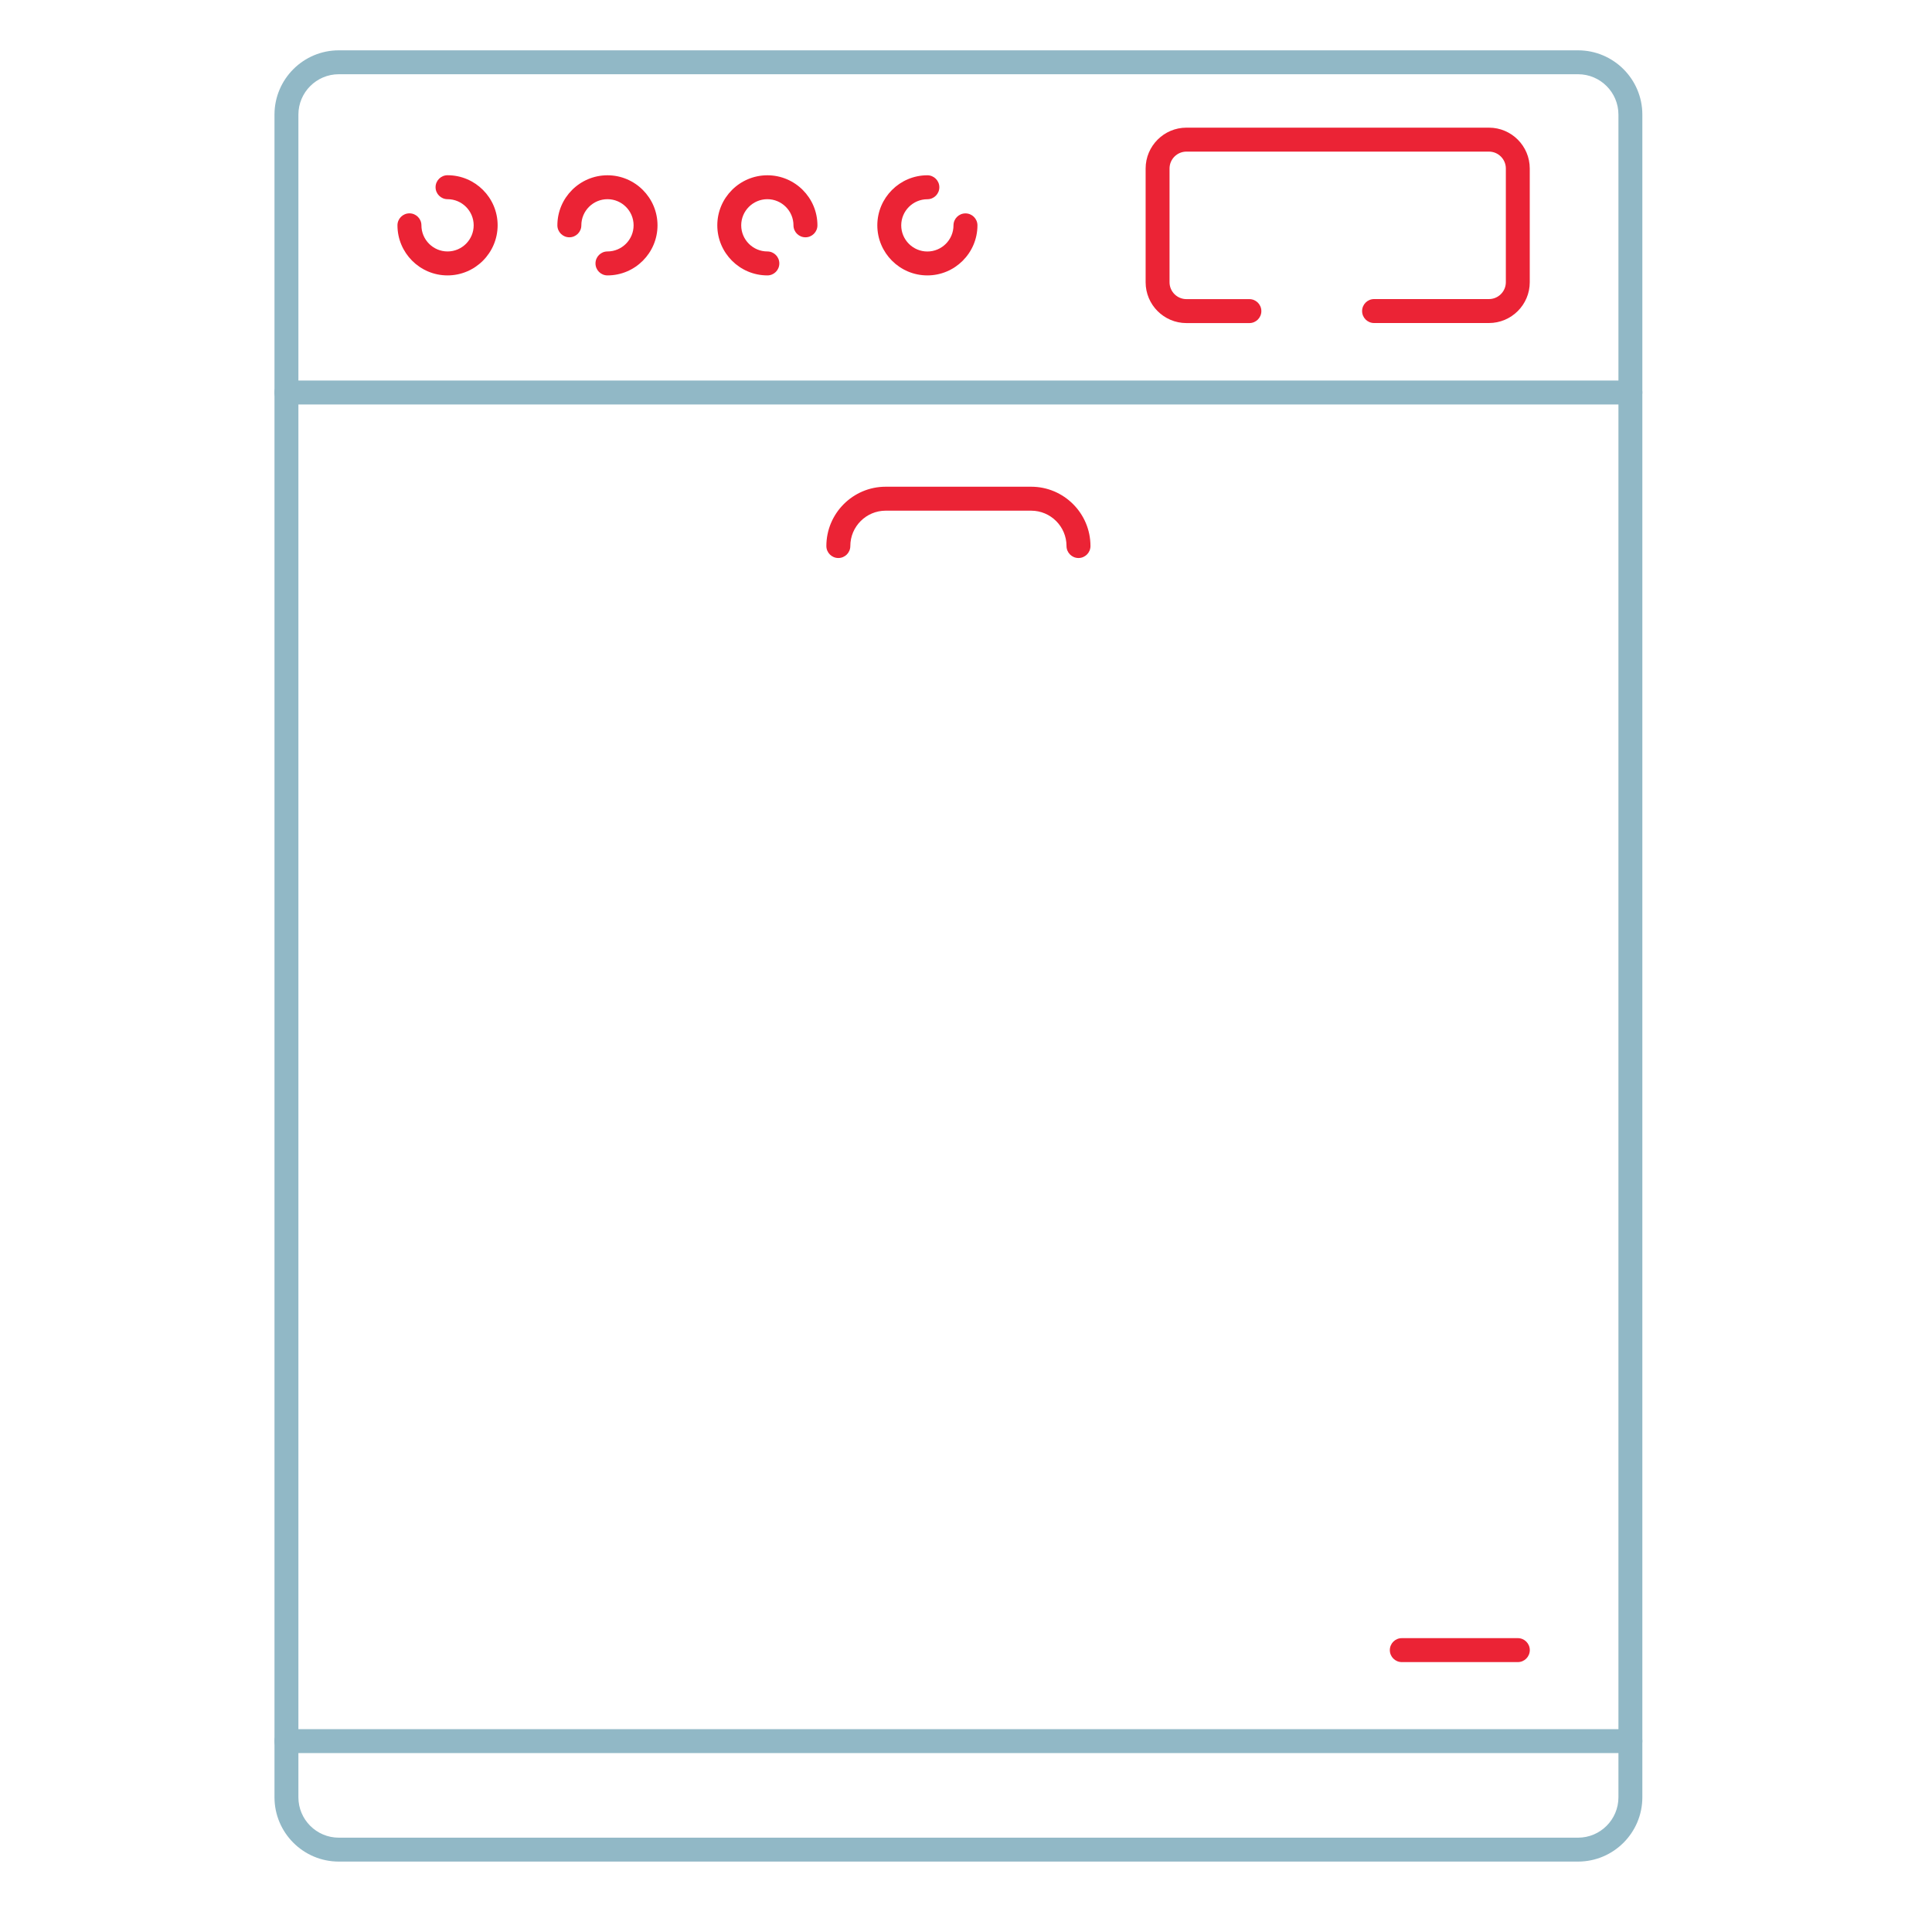 <?xml version="1.0" encoding="utf-8"?>
<!-- Generator: Adobe Illustrator 25.1.0, SVG Export Plug-In . SVG Version: 6.00 Build 0)  -->
<svg version="1.1" xmlns="http://www.w3.org/2000/svg" xmlns:xlink="http://www.w3.org/1999/xlink" x="0px" y="0px"
	 viewBox="0 0 400 400" style="enable-background:new 0 0 400 400;" xml:space="preserve">
<style type="text/css">
	.st0{display:none;}
	.st1{display:inline;}
	.st2{fill:#91B8C6;}
	.st3{fill:#EB2335;}
</style>
<g id="Elements" class="st0">
</g>
<g id="Layer_9" class="st0">
</g>
<g id="Cooktop" class="st0">
	<g class="st1">
		<path class="st2" d="M338.02,347.96H58.84c-1.11,0-2.01-0.9-2.01-2.01V49.89c0-1.11,0.9-2.01,2.01-2.01h279.18
			c1.11,0,2.01,0.9,2.01,2.01v296.07C340.03,347.06,339.13,347.96,338.02,347.96z M60.85,343.94h275.16V51.9H60.85V343.94z"/>
	</g>
	<g class="st1">
		<g>
			<path class="st3" d="M265,169.44c-8.73,0-17.48-2.41-25.16-7.36c-0.93-0.6-1.2-1.85-0.6-2.78c0.6-0.93,1.85-1.2,2.78-0.6
				c16.74,10.8,39.13,8.39,53.24-5.72c14.27-14.27,16.56-36.82,5.46-53.63c-0.61-0.93-0.36-2.17,0.57-2.79
				c0.93-0.61,2.17-0.36,2.79,0.57c12.15,18.4,9.63,43.08-5.98,58.69C289.14,164.79,277.11,169.44,265,169.44z"/>
		</g>
		<g>
			<path class="st3" d="M227.8,149.41c-0.65,0-1.29-0.32-1.68-0.9c-12.14-18.4-9.63-43.08,5.98-58.69
				c15.44-15.44,39.94-18.06,58.27-6.26c0.93,0.6,1.2,1.85,0.6,2.78c-0.6,0.93-1.85,1.2-2.78,0.6c-16.75-10.8-39.14-8.39-53.24,5.72
				c-14.27,14.27-16.56,36.82-5.47,53.63c0.61,0.93,0.36,2.17-0.57,2.79C228.57,149.3,228.18,149.41,227.8,149.41z"/>
		</g>
		<g>
			<path class="st2" d="M131.65,169.44c-8.73,0-17.48-2.41-25.16-7.36c-0.93-0.6-1.2-1.85-0.6-2.78c0.6-0.93,1.85-1.2,2.78-0.6
				c16.74,10.8,39.13,8.39,53.24-5.72c14.27-14.27,16.56-36.82,5.46-53.63c-0.61-0.93-0.36-2.17,0.57-2.79
				c0.93-0.61,2.17-0.36,2.79,0.57c12.15,18.4,9.63,43.08-5.98,58.69C155.78,164.79,143.75,169.44,131.65,169.44z"/>
		</g>
		<g>
			<path class="st2" d="M94.44,149.41c-0.65,0-1.29-0.32-1.68-0.9c-12.14-18.4-9.63-43.08,5.98-58.69
				c15.44-15.44,39.94-18.06,58.27-6.26c0.93,0.6,1.2,1.85,0.6,2.78c-0.6,0.93-1.85,1.2-2.78,0.6c-16.75-10.8-39.13-8.39-53.24,5.72
				c-14.27,14.27-16.56,36.82-5.47,53.63c0.61,0.93,0.36,2.17-0.57,2.79C95.21,149.3,94.82,149.41,94.44,149.41z"/>
		</g>
		<g>
			<path class="st2" d="M131.65,289.21c-8.72,0-17.48-2.41-25.16-7.36c-0.93-0.6-1.2-1.85-0.6-2.78c0.6-0.93,1.85-1.2,2.78-0.6
				c16.74,10.79,39.13,8.38,53.24-5.72c14.27-14.27,16.56-36.82,5.46-53.63c-0.61-0.93-0.36-2.17,0.57-2.79
				c0.93-0.61,2.17-0.35,2.79,0.57c12.15,18.4,9.63,43.08-5.98,58.69C155.78,284.56,143.75,289.21,131.65,289.21z"/>
		</g>
		<g>
			<path class="st2" d="M94.44,269.17c-0.65,0-1.29-0.32-1.68-0.9c-12.14-18.4-9.63-43.08,5.98-58.69
				c15.43-15.44,39.94-18.08,58.27-6.26c0.93,0.6,1.2,1.85,0.6,2.78c-0.6,0.93-1.85,1.2-2.78,0.6c-16.75-10.8-39.13-8.39-53.24,5.72
				c-14.27,14.27-16.56,36.82-5.47,53.63c0.61,0.93,0.36,2.17-0.57,2.79C95.21,269.07,94.82,269.17,94.44,269.17z"/>
		</g>
		<g>
			<path class="st2" d="M265,289.21c-8.72,0-17.48-2.41-25.16-7.36c-0.93-0.6-1.2-1.85-0.6-2.78c0.6-0.93,1.85-1.2,2.78-0.6
				c16.74,10.79,39.13,8.38,53.24-5.72c14.27-14.27,16.56-36.82,5.46-53.63c-0.61-0.93-0.36-2.17,0.57-2.79
				c0.93-0.61,2.17-0.35,2.79,0.57c12.15,18.4,9.63,43.08-5.98,58.69C289.14,284.56,277.11,289.21,265,289.21z"/>
		</g>
		<g>
			<path class="st2" d="M227.8,269.17c-0.65,0-1.29-0.32-1.68-0.9c-12.14-18.4-9.63-43.08,5.98-58.69
				c15.43-15.44,39.94-18.08,58.27-6.26c0.93,0.6,1.2,1.85,0.6,2.78c-0.6,0.93-1.85,1.2-2.78,0.6c-16.75-10.8-39.14-8.39-53.24,5.72
				c-14.27,14.27-16.56,36.82-5.47,53.63c0.61,0.93,0.36,2.17-0.57,2.79C228.57,269.07,228.18,269.17,227.8,269.17z"/>
		</g>
	</g>
	<g class="st1">
		<path class="st3" d="M198.43,329.32c-6.03,0-10.94-4.91-10.94-10.95c0-6.03,4.91-10.94,10.94-10.94c1.11,0,2.01,0.9,2.01,2.01
			s-0.9,2.01-2.01,2.01c-3.82,0-6.92,3.1-6.92,6.92s3.1,6.92,6.92,6.92c3.82,0,6.92-3.11,6.92-6.92c0-1.11,0.9-2.01,2.01-2.01
			s2.01,0.9,2.01,2.01C209.37,324.41,204.46,329.32,198.43,329.32z"/>
	</g>
	<g class="st1">
		<g>
			<g>
				<path class="st3" d="M232.07,320.39h-5.84c-1.11,0-2.01-0.9-2.01-2.01s0.9-2.01,2.01-2.01h5.84c1.11,0,2.01,0.9,2.01,2.01
					S233.18,320.39,232.07,320.39z"/>
			</g>
			<g>
				<path class="st3" d="M252.48,320.39h-5.84c-1.11,0-2.01-0.9-2.01-2.01s0.9-2.01,2.01-2.01h5.84c1.11,0,2.01,0.9,2.01,2.01
					S253.59,320.39,252.48,320.39z"/>
			</g>
		</g>
		<g>
			<g>
				<path class="st3" d="M150.21,320.39h-5.85c-1.11,0-2.01-0.9-2.01-2.01s0.9-2.01,2.01-2.01h5.85c1.11,0,2.01,0.9,2.01,2.01
					S151.32,320.39,150.21,320.39z"/>
			</g>
			<g>
				<path class="st3" d="M170.63,320.39h-5.84c-1.11,0-2.01-0.9-2.01-2.01s0.9-2.01,2.01-2.01h5.84c1.11,0,2.01,0.9,2.01,2.01
					S171.74,320.39,170.63,320.39z"/>
			</g>
		</g>
	</g>
</g>
<g id="Microwave" class="st0">
	<g class="st1">
		<g>
			<path class="st2" d="M338.16,282.47H58.7c-1.03,0-1.87-0.84-1.87-1.87V100.07c0-1.03,0.84-1.87,1.87-1.87h279.46
				c1.03,0,1.87,0.84,1.87,1.87V280.6C340.03,281.63,339.19,282.47,338.16,282.47z M60.57,278.73h275.71V101.94H60.57V278.73z"/>
		</g>
		<g>
			<path class="st2" d="M240.49,282.47h-81.06c-1.03,0-1.87-0.84-1.87-1.87s0.84-1.87,1.87-1.87h81.06c9.22,0,16.72-7.5,16.72-16.72
				V118.67c0-9.22-7.5-16.72-16.72-16.72h-81.06c-1.03,0-1.87-0.84-1.87-1.87s0.84-1.87,1.87-1.87h81.06
				c11.28,0,20.46,9.18,20.46,20.47v143.34C260.96,273.29,251.77,282.47,240.49,282.47z"/>
		</g>
		<g>
			<path class="st2" d="M324.44,147.44h-49.82c-1.03,0-1.87-0.84-1.87-1.87v-30.33c0-1.03,0.84-1.87,1.87-1.87h9.97
				c1.03,0,1.87,0.84,1.87,1.87s-0.84,1.87-1.87,1.87h-8.1v26.58h46.08v-26.58h-23.04c-1.03,0-1.87-0.84-1.87-1.87
				s0.84-1.87,1.87-1.87h24.91c1.03,0,1.87,0.84,1.87,1.87v30.33C326.31,146.6,325.47,147.44,324.44,147.44z"/>
		</g>
		<g>
			<path class="st3" d="M294.56,270.29h-19.95c-1.03,0-1.87-0.84-1.87-1.87v-11.1c0-1.03,0.84-1.87,1.87-1.87h19.95
				c1.03,0,1.87,0.84,1.87,1.87v11.1C296.43,269.45,295.59,270.29,294.56,270.29z M276.49,266.55h16.2v-7.36h-16.2V266.55z"/>
		</g>
		<g>
			<path class="st3" d="M324.44,270.29h-19.95c-1.03,0-1.87-0.84-1.87-1.87v-11.1c0-1.03,0.84-1.87,1.87-1.87h19.95
				c1.03,0,1.87,0.84,1.87,1.87v11.1C326.31,269.45,325.47,270.29,324.44,270.29z M306.36,266.55h16.2v-7.36h-16.2V266.55z"/>
		</g>
		<g>
			<path class="st3" d="M299.53,185.76c-8.19,0-14.85-6.66-14.85-14.85c0-1.03,0.84-1.87,1.87-1.87s1.87,0.84,1.87,1.87
				c0,6.12,4.98,11.1,11.1,11.1s11.1-4.98,11.1-11.1c0-6.12-4.98-11.1-11.1-11.1c-1.03,0-1.87-0.84-1.87-1.87
				c0-1.03,0.84-1.87,1.87-1.87c8.19,0,14.85,6.66,14.85,14.85S307.71,185.76,299.53,185.76z"/>
		</g>
		<g>
			<path class="st3" d="M284.59,201.51h-9.97c-1.03,0-1.87-0.84-1.87-1.87s0.84-1.87,1.87-1.87h9.97c1.03,0,1.87,0.84,1.87,1.87
				S285.62,201.51,284.59,201.51z"/>
		</g>
		<g>
			<path class="st3" d="M304.51,201.51h-9.97c-1.03,0-1.87-0.84-1.87-1.87s0.84-1.87,1.87-1.87h9.97c1.03,0,1.87,0.84,1.87,1.87
				S305.54,201.51,304.51,201.51z"/>
		</g>
		<g>
			<path class="st3" d="M324.44,201.51h-9.97c-1.03,0-1.87-0.84-1.87-1.87s0.84-1.87,1.87-1.87h9.97c1.03,0,1.87,0.84,1.87,1.87
				S325.47,201.51,324.44,201.51z"/>
		</g>
		<g>
			<path class="st3" d="M284.59,218.84h-9.97c-1.03,0-1.87-0.84-1.87-1.87s0.84-1.87,1.87-1.87h9.97c1.03,0,1.87,0.84,1.87,1.87
				S285.62,218.84,284.59,218.84z"/>
		</g>
		<g>
			<path class="st3" d="M304.51,218.84h-9.97c-1.03,0-1.87-0.84-1.87-1.87s0.84-1.87,1.87-1.87h9.97c1.03,0,1.87,0.84,1.87,1.87
				S305.54,218.84,304.51,218.84z"/>
		</g>
		<g>
			<path class="st3" d="M324.44,218.84h-9.97c-1.03,0-1.87-0.84-1.87-1.87s0.84-1.87,1.87-1.87h9.97c1.03,0,1.87,0.84,1.87,1.87
				S325.47,218.84,324.44,218.84z"/>
		</g>
		<g>
			<path class="st3" d="M284.59,236.17h-9.97c-1.03,0-1.87-0.84-1.87-1.87s0.84-1.87,1.87-1.87h9.97c1.03,0,1.87,0.84,1.87,1.87
				S285.62,236.17,284.59,236.17z"/>
		</g>
		<g>
			<path class="st3" d="M304.51,236.17h-9.97c-1.03,0-1.87-0.84-1.87-1.87s0.84-1.87,1.87-1.87h9.97c1.03,0,1.87,0.84,1.87,1.87
				S305.54,236.17,304.51,236.17z"/>
		</g>
		<g>
			<path class="st3" d="M324.44,236.17h-9.97c-1.03,0-1.87-0.84-1.87-1.87s0.84-1.87,1.87-1.87h9.97c1.03,0,1.87,0.84,1.87,1.87
				S325.47,236.17,324.44,236.17z"/>
		</g>
		<g>
			<g>
				<path class="st2" d="M237.96,123.61h-39.54c-1.03,0-1.87-0.84-1.87-1.87s0.84-1.87,1.87-1.87h39.54c1.03,0,1.87,0.84,1.87,1.87
					S238.99,123.61,237.96,123.61z"/>
			</g>
			<g>
				<path class="st2" d="M159.43,123.61H58.7c-1.03,0-1.87-0.84-1.87-1.87s0.84-1.87,1.87-1.87h100.73c1.03,0,1.87,0.84,1.87,1.87
					S160.47,123.61,159.43,123.61z"/>
			</g>
		</g>
		<g>
			<g>
				<path class="st2" d="M237.96,260.81h-89.9c-1.03,0-1.87-0.84-1.87-1.87s0.84-1.87,1.87-1.87h89.9c1.03,0,1.87,0.84,1.87,1.87
					S238.99,260.81,237.96,260.81z"/>
			</g>
			<g>
				<path class="st2" d="M111.77,260.81H58.7c-1.03,0-1.87-0.84-1.87-1.87s0.84-1.87,1.87-1.87h53.07c1.03,0,1.87,0.84,1.87,1.87
					S112.81,260.81,111.77,260.81z"/>
			</g>
		</g>
		<g>
			<g>
				<path class="st2" d="M104.3,297.64H80.2c-1.03,0-1.87-0.84-1.87-1.87V280.6c0-1.03,0.84-1.87,1.87-1.87h24.1
					c1.03,0,1.87,0.84,1.87,1.87v15.17C106.18,296.8,105.34,297.64,104.3,297.64z M82.08,293.9h20.35v-11.42H82.08V293.9z"/>
			</g>
			<g>
				<path class="st2" d="M316.65,297.64h-24.1c-1.03,0-1.87-0.84-1.87-1.87V280.6c0-1.03,0.84-1.87,1.87-1.87h24.1
					c1.03,0,1.87,0.84,1.87,1.87v15.17C318.52,296.8,317.68,297.64,316.65,297.64z M294.43,293.9h20.35v-11.42h-20.35V293.9z"/>
			</g>
		</g>
	</g>
	<g class="st1">
		<path class="st2" d="M98.19,243.62c-0.48,0-0.96-0.18-1.32-0.55c-0.73-0.73-0.73-1.92,0-2.65l19.77-19.77
			c0.73-0.73,1.92-0.73,2.65,0c0.73,0.73,0.73,1.92,0,2.65l-19.77,19.77C99.15,243.43,98.67,243.62,98.19,243.62z"/>
	</g>
	<g class="st1">
		<path class="st2" d="M150.31,191.49c-0.48,0-0.96-0.18-1.32-0.55c-0.73-0.73-0.73-1.92,0-2.65l67.88-67.88
			c0.73-0.73,1.92-0.73,2.65,0c0.73,0.73,0.73,1.92,0,2.65l-67.88,67.88C151.27,191.3,150.79,191.49,150.31,191.49z"/>
	</g>
	<g class="st1">
		<path class="st2" d="M58.7,214.14c-0.48,0-0.96-0.18-1.32-0.55c-0.73-0.73-0.73-1.92,0-2.65l52.94-52.94
			c0.73-0.73,1.92-0.73,2.65,0c0.73,0.73,0.73,1.92,0,2.65l-52.94,52.94C59.66,213.96,59.18,214.14,58.7,214.14z"/>
	</g>
</g>
<g id="Oven" class="st0">
	<g class="st1">
		<path class="st2" d="M327.52,385.42H69.35c-6.9,0-12.52-5.62-12.52-12.52V22.93c0-6.9,5.62-12.51,12.52-12.51h37.72
			c1.37,0,2.48,1.11,2.48,2.48c0,1.37-1.11,2.48-2.48,2.48H69.35c-4.17,0-7.56,3.39-7.56,7.56V372.9c0,4.17,3.39,7.56,7.56,7.56
			h258.17c4.17,0,7.56-3.39,7.56-7.56V22.93c0-4.17-3.39-7.56-7.56-7.56H152.49c-1.37,0-2.48-1.11-2.48-2.48
			c0-1.37,1.11-2.48,2.48-2.48h175.03c6.9,0,12.51,5.62,12.51,12.51V372.9C340.03,379.8,334.41,385.42,327.52,385.42z"/>
	</g>
	<g class="st1">
		<path class="st2" d="M337.55,89h-74.63c-1.37,0-2.48-1.11-2.48-2.48c0-1.37,1.11-2.48,2.48-2.48h74.63c1.37,0,2.48,1.11,2.48,2.48
			C340.03,87.89,338.92,89,337.55,89z"/>
	</g>
	<g class="st1">
		<path class="st2" d="M219.7,89H59.31c-1.37,0-2.48-1.11-2.48-2.48c0-1.37,1.11-2.48,2.48-2.48h160.4c1.37,0,2.48,1.11,2.48,2.48
			C222.18,87.89,221.07,89,219.7,89z"/>
	</g>
	<g class="st1">
		<path class="st2" d="M337.55,335.7H191.46c-1.37,0-2.48-1.11-2.48-2.48c0-1.37,1.11-2.48,2.48-2.48h146.09
			c1.37,0,2.48,1.11,2.48,2.48C340.03,334.59,338.92,335.7,337.55,335.7z"/>
	</g>
	<g class="st1">
		<path class="st2" d="M145.79,335.7H59.31c-1.37,0-2.48-1.11-2.48-2.48c0-1.37,1.11-2.48,2.48-2.48h86.49
			c1.37,0,2.48,1.11,2.48,2.48C148.27,334.59,147.16,335.7,145.79,335.7z"/>
	</g>
	<g class="st1">
		<path class="st3" d="M300.26,127.25c-1.37,0-2.48-1.11-2.48-2.48v-2.15c0-3.77-3.07-6.84-6.84-6.84H105.92
			c-3.77,0-6.84,3.07-6.84,6.84v2.15c0,1.37-1.11,2.48-2.48,2.48c-1.37,0-2.48-1.11-2.48-2.48v-2.15c0-6.51,5.3-11.8,11.8-11.8
			h185.02c6.5,0,11.8,5.3,11.8,11.8v2.15C302.74,126.14,301.63,127.25,300.26,127.25z"/>
	</g>
	<g class="st1">
		<g>
			<path class="st3" d="M114.41,63.86c-8.02,0-14.55-6.53-14.55-14.55s6.53-14.55,14.55-14.55c8.02,0,14.55,6.53,14.55,14.55
				S122.43,63.86,114.41,63.86z M114.41,39.71c-5.29,0-9.59,4.3-9.59,9.59s4.3,9.59,9.59,9.59s9.59-4.3,9.59-9.59
				S119.7,39.71,114.41,39.71z"/>
		</g>
		<g>
			<path class="st3" d="M170.42,63.86c-8.02,0-14.55-6.53-14.55-14.55s6.53-14.55,14.55-14.55c8.02,0,14.55,6.53,14.55,14.55
				S178.44,63.86,170.42,63.86z M170.42,39.71c-5.29,0-9.59,4.3-9.59,9.59s4.3,9.59,9.59,9.59c5.29,0,9.59-4.3,9.59-9.59
				S175.71,39.71,170.42,39.71z"/>
		</g>
		<g>
			<path class="st3" d="M226.44,63.86c-8.02,0-14.55-6.53-14.55-14.55s6.53-14.55,14.55-14.55s14.55,6.53,14.55,14.55
				S234.46,63.86,226.44,63.86z M226.44,39.71c-5.29,0-9.59,4.3-9.59,9.59s4.3,9.59,9.59,9.59c5.29,0,9.59-4.3,9.59-9.59
				S231.73,39.71,226.44,39.71z"/>
		</g>
		<g>
			<path class="st3" d="M282.46,63.86c-8.02,0-14.55-6.53-14.55-14.55s6.53-14.55,14.55-14.55c8.02,0,14.55,6.53,14.55,14.55
				S290.48,63.86,282.46,63.86z M282.46,39.71c-5.29,0-9.59,4.3-9.59,9.59s4.3,9.59,9.59,9.59c5.29,0,9.59-4.3,9.59-9.59
				S287.75,39.71,282.46,39.71z"/>
		</g>
	</g>
	<g class="st1">
		<path class="st2" d="M287.88,293.62h-178.9c-8.19,0-14.86-6.67-14.86-14.86V175.88c0-8.19,6.67-14.86,14.86-14.86h178.9
			c8.19,0,14.86,6.67,14.86,14.86v102.88C302.74,286.96,296.07,293.62,287.88,293.62z M108.98,165.98c-5.46,0-9.9,4.44-9.9,9.9
			v102.88c0,5.46,4.44,9.9,9.9,9.9h178.9c5.46,0,9.9-4.44,9.9-9.9V175.88c0-5.46-4.44-9.9-9.9-9.9H108.98z"/>
	</g>
	<g class="st1">
		<path class="st2" d="M113.15,248.86c-0.64,0-1.27-0.24-1.75-0.73c-0.97-0.97-0.97-2.54,0-3.51l19.3-19.3
			c0.97-0.97,2.54-0.97,3.51,0c0.97,0.97,0.97,2.54,0,3.51l-19.3,19.3C114.42,248.62,113.79,248.86,113.15,248.86z"/>
	</g>
	<g class="st1">
		<path class="st2" d="M156.88,205.14c-0.64,0-1.27-0.24-1.75-0.73c-0.97-0.97-0.97-2.54,0-3.51l39.17-39.16
			c0.97-0.97,2.54-0.97,3.51,0c0.97,0.97,0.97,2.54,0,3.51l-39.17,39.16C158.14,204.89,157.51,205.14,156.88,205.14z"/>
	</g>
	<g class="st1">
		<path class="st2" d="M141.54,293.62c-0.63,0-1.27-0.24-1.75-0.73c-0.97-0.97-0.97-2.54,0-3.51l78.17-78.17
			c0.97-0.97,2.54-0.97,3.51,0c0.97,0.97,0.97,2.54,0,3.51l-78.17,78.17C142.81,293.38,142.17,293.62,141.54,293.62z"/>
	</g>
</g>
<g id="Dishwasher">
	<g>
		<g>
			<path class="st2" d="M326.72,385.42H70.14c-7.34,0-13.31-5.97-13.31-13.31V23.73c0-7.34,5.97-13.31,13.31-13.31h256.58
				c7.34,0,13.31,5.97,13.31,13.31v348.38C340.03,379.45,334.06,385.42,326.72,385.42z M70.14,15.37c-4.61,0-8.36,3.75-8.36,8.36
				v348.38c0,4.61,3.75,8.36,8.36,8.36h256.58c4.61,0,8.36-3.75,8.36-8.36V23.73c0-4.61-3.75-8.36-8.36-8.36H70.14z"/>
		</g>
	</g>
	<g>
		<path class="st2" d="M337.55,83.74H59.3c-1.37,0-2.48-1.11-2.48-2.48s1.11-2.48,2.48-2.48h278.25c1.37,0,2.48,1.11,2.48,2.48
			S338.92,83.74,337.55,83.74z"/>
	</g>
	<g>
		<path class="st2" d="M337.55,362.95H59.3c-1.37,0-2.48-1.11-2.48-2.48S57.94,358,59.3,358h278.25c1.37,0,2.48,1.11,2.48,2.48
			S338.92,362.95,337.55,362.95z"/>
	</g>
	<g>
		<path class="st3" d="M223.29,115.53c-1.37,0-2.48-1.11-2.48-2.48c0-4.04-3.29-7.32-7.32-7.32h-30.12c-4.04,0-7.32,3.29-7.32,7.32
			c0,1.37-1.11,2.48-2.48,2.48c-1.37,0-2.48-1.11-2.48-2.48c0-6.77,5.51-12.28,12.28-12.28h30.12c6.77,0,12.28,5.51,12.28,12.28
			C225.77,114.42,224.66,115.53,223.29,115.53z"/>
	</g>
	<g>
		<path class="st3" d="M92.65,57.02c-5.71,0-10.36-4.65-10.36-10.37c0-1.37,1.11-2.48,2.48-2.48c1.37,0,2.48,1.11,2.48,2.48
			c0,2.98,2.43,5.41,5.41,5.41c2.98,0,5.41-2.43,5.41-5.41s-2.43-5.41-5.41-5.41c-1.37,0-2.48-1.11-2.48-2.48
			c0-1.37,1.11-2.48,2.48-2.48c5.72,0,10.37,4.65,10.37,10.36C103.02,52.37,98.37,57.02,92.65,57.02z"/>
	</g>
	<g>
		<path class="st3" d="M125.77,57.02c-1.37,0-2.48-1.11-2.48-2.48s1.11-2.48,2.48-2.48c2.98,0,5.41-2.43,5.41-5.41
			s-2.43-5.41-5.41-5.41s-5.41,2.43-5.41,5.41c0,1.37-1.11,2.48-2.48,2.48s-2.48-1.11-2.48-2.48c0-5.71,4.65-10.36,10.37-10.36
			c5.71,0,10.36,4.65,10.36,10.36C136.13,52.37,131.48,57.02,125.77,57.02z"/>
	</g>
	<g>
		<path class="st3" d="M158.88,57.02c-5.72,0-10.37-4.65-10.37-10.37c0-5.71,4.65-10.36,10.37-10.36c5.71,0,10.36,4.65,10.36,10.36
			c0,1.37-1.11,2.48-2.48,2.48c-1.37,0-2.48-1.11-2.48-2.48c0-2.98-2.43-5.41-5.41-5.41c-2.98,0-5.41,2.43-5.41,5.41
			s2.43,5.41,5.41,5.41c1.37,0,2.48,1.11,2.48,2.48S160.25,57.02,158.88,57.02z"/>
	</g>
	<g>
		<path class="st3" d="M192,57.02c-5.71,0-10.36-4.65-10.36-10.37c0-5.71,4.65-10.36,10.36-10.36c1.37,0,2.48,1.11,2.48,2.48
			c0,1.37-1.11,2.48-2.48,2.48c-2.98,0-5.41,2.43-5.41,5.41s2.43,5.41,5.41,5.41c2.98,0,5.41-2.43,5.41-5.41
			c0-1.37,1.11-2.48,2.48-2.48c1.37,0,2.48,1.11,2.48,2.48C202.36,52.37,197.71,57.02,192,57.02z"/>
	</g>
	<g>
		<path class="st3" d="M308.27,66.88h-23.78c-1.37,0-2.48-1.11-2.48-2.48c0-1.37,1.11-2.48,2.48-2.48h23.78c1.93,0,3.5-1.57,3.5-3.5
			V34.89c0-1.93-1.57-3.5-3.5-3.5h-62.63c-1.93,0-3.5,1.57-3.5,3.5v23.54c0,1.93,1.57,3.5,3.5,3.5h13.03c1.37,0,2.48,1.11,2.48,2.48
			c0,1.37-1.11,2.48-2.48,2.48h-13.03c-4.66,0-8.45-3.79-8.45-8.45V34.89c0-4.66,3.79-8.46,8.45-8.46h62.63
			c4.66,0,8.45,3.79,8.45,8.46v23.54C316.72,63.09,312.93,66.88,308.27,66.88z"/>
	</g>
	<g>
		<path class="st3" d="M314.25,344.12h-24.02c-1.37,0-2.48-1.11-2.48-2.48c0-1.37,1.11-2.48,2.48-2.48h24.02
			c1.37,0,2.48,1.11,2.48,2.48C316.72,343.02,315.61,344.12,314.25,344.12z"/>
	</g>
</g>
<g id="Washing_Machine" class="st0">
	<g class="st1">
		<path class="st2" d="M331.82,385.42H65.04c-1.37,0-2.48-1.11-2.48-2.48V12.9c0-1.37,1.11-2.48,2.48-2.48h266.78
			c1.37,0,2.48,1.11,2.48,2.48v370.05C334.3,384.31,333.18,385.42,331.82,385.42z M67.52,380.47h261.82V15.37H67.52V380.47z"/>
	</g>
	<g class="st1">
		<path class="st2" d="M127.93,99.28c-1.37,0-2.48-1.11-2.48-2.48s1.11-2.48,2.48-2.48c22.7,0,45.03-6.08,64.58-17.59
			c20.32-11.95,43.53-18.27,67.1-18.27h72.21c1.37,0,2.48,1.11,2.48,2.48s-1.11,2.48-2.48,2.48h-72.21
			c-22.69,0-45.03,6.08-64.58,17.58C174.7,92.96,151.51,99.28,127.93,99.28z"/>
	</g>
	<g class="st1">
		<path class="st2" d="M88.71,99.28H65.04c-1.37,0-2.48-1.11-2.48-2.48s1.11-2.48,2.48-2.48h23.67c1.37,0,2.48,1.11,2.48,2.48
			S90.08,99.28,88.71,99.28z"/>
	</g>
	<g class="st1">
		<path class="st3" d="M175.12,69.3c-12.24,0-22.2-9.96-22.2-22.2c0-3.91,1.03-7.76,2.99-11.12c0.69-1.18,2.2-1.59,3.39-0.9
			c1.18,0.69,1.58,2.2,0.89,3.38c-1.52,2.62-2.32,5.6-2.32,8.64c0,9.51,7.73,17.25,17.24,17.25c9.51,0,17.24-7.74,17.24-17.25
			c0-9.51-7.73-17.24-17.24-17.24c-1.37,0-2.48-1.11-2.48-2.48c0-1.37,1.11-2.48,2.48-2.48c12.24,0,22.2,9.95,22.2,22.19
			C197.32,59.35,187.36,69.3,175.12,69.3z"/>
	</g>
	<g class="st1">
		<path class="st3" d="M257.23,49.58H219.7c-1.37,0-2.48-1.11-2.48-2.48V27.39c0-1.37,1.11-2.48,2.48-2.48h37.53
			c1.37,0,2.48,1.11,2.48,2.48v19.72C259.71,48.47,258.6,49.58,257.23,49.58z M222.18,44.63h32.57V29.86h-32.57V44.63z"/>
	</g>
	<g class="st1">
		<path class="st3" d="M288.43,29.86h-10.76c-1.37,0-2.48-1.11-2.48-2.48c0-1.37,1.11-2.48,2.48-2.48h10.76
			c1.37,0,2.48,1.11,2.48,2.48C290.91,28.75,289.8,29.86,288.43,29.86z"/>
	</g>
	<g class="st1">
		<path class="st3" d="M312.63,29.86h-10.76c-1.37,0-2.48-1.11-2.48-2.48c0-1.37,1.11-2.48,2.48-2.48h10.76
			c1.37,0,2.48,1.11,2.48,2.48C315.11,28.75,314,29.86,312.63,29.86z"/>
	</g>
	<g class="st1">
		<path class="st3" d="M288.43,49.58h-10.76c-1.37,0-2.48-1.11-2.48-2.48c0-1.37,1.11-2.48,2.48-2.48h10.76
			c1.37,0,2.48,1.11,2.48,2.48C290.91,48.47,289.8,49.58,288.43,49.58z"/>
	</g>
	<g class="st1">
		<path class="st3" d="M312.63,49.58h-10.76c-1.37,0-2.48-1.11-2.48-2.48c0-1.37,1.11-2.48,2.48-2.48h10.76
			c1.37,0,2.48,1.11,2.48,2.48C315.11,48.47,314,49.58,312.63,49.58z"/>
	</g>
	<g class="st1">
		<path class="st2" d="M198.43,315.18c-54.89,0-99.54-44.65-99.54-99.53c0-22.76,7.49-44.19,21.64-61.96
			c0.85-1.07,2.42-1.24,3.48-0.4c1.07,0.85,1.25,2.41,0.39,3.48c-13.45,16.89-20.56,37.25-20.56,58.88
			c0,52.15,42.42,94.58,94.58,94.58c52.15,0,94.57-42.43,94.57-94.58c0-52.15-42.42-94.58-94.57-94.58
			c-14.72,0-28.83,3.29-41.93,9.78c-1.23,0.6-2.71,0.11-3.32-1.12c-0.6-1.23-0.11-2.71,1.12-3.32
			c13.79-6.83,28.64-10.29,44.13-10.29c54.88,0,99.53,44.65,99.53,99.53C297.96,270.53,253.31,315.18,198.43,315.18z"/>
	</g>
	<g class="st1">
		<path class="st2" d="M198.43,285.54c-38.54,0-69.89-31.35-69.89-69.89c0-38.53,31.35-69.89,69.89-69.89s69.89,31.35,69.89,69.89
			c0,7.46-1.18,14.82-3.49,21.86c-0.43,1.3-1.81,2.01-3.13,1.58c-1.3-0.43-2.01-1.83-1.58-3.13c2.15-6.54,3.24-13.38,3.24-20.31
			c0-35.8-29.13-64.93-64.93-64.93s-64.93,29.13-64.93,64.93c0,35.81,29.13,64.94,64.93,64.94c17.65,0,34.17-6.97,46.5-19.61
			c0.95-0.98,2.51-0.99,3.5-0.05c0.98,0.96,1,2.52,0.04,3.5C235.21,278.05,217.43,285.54,198.43,285.54z"/>
	</g>
	<g class="st1">
		<path class="st3" d="M310.84,368.21h-45.18c-3.44,0-6.25-2.8-6.25-6.24v-29.04c0-3.44,2.81-6.24,6.25-6.24h45.18
			c3.44,0,6.24,2.8,6.24,6.24v29.04C317.08,365.41,314.28,368.21,310.84,368.21z M265.66,331.63c-0.71,0-1.29,0.58-1.29,1.29v29.04
			c0,0.71,0.57,1.29,1.29,1.29h45.18c0.71,0,1.28-0.58,1.28-1.29v-29.04c0-0.71-0.57-1.29-1.28-1.29H265.66z"/>
	</g>
</g>
<g id="Layer_8" class="st0">
</g>
<g id="Fridge" class="st0">
	<g class="st1">
		<g>
			<g>
				<path class="st2" d="M286.59,384.05H113.41c-1.34,0-2.43-1.09-2.43-2.43v-246.1c0-1.34,1.09-2.43,2.43-2.43s2.43,1.09,2.43,2.43
					v243.67h168.31V20.81H115.85v34.53c0,1.34-1.09,2.43-2.43,2.43s-2.43-1.09-2.43-2.43V18.38c0-1.34,1.09-2.43,2.43-2.43h173.17
					c1.34,0,2.43,1.09,2.43,2.43v363.24C289.02,382.96,287.93,384.05,286.59,384.05z"/>
			</g>
		</g>
		<g>
			<path class="st2" d="M113.41,109.56c-1.34,0-2.43-1.09-2.43-2.43V79.91c0-1.34,1.09-2.43,2.43-2.43s2.43,1.09,2.43,2.43v27.21
				C115.85,108.47,114.75,109.56,113.41,109.56z"/>
		</g>
		<g>
			<path class="st2" d="M286.59,279.16H113.41c-1.34,0-2.43-1.09-2.43-2.43s1.09-2.43,2.43-2.43h173.17c1.34,0,2.43,1.09,2.43,2.43
				S287.93,279.16,286.59,279.16z"/>
		</g>
		<g>
			<path class="st3" d="M260.54,253.82c-1.34,0-2.43-1.09-2.43-2.43c0-1.34,1.09-2.43,2.43-2.43c4.09,0,7.42-3.33,7.42-7.42V76.81
				c0-4.09-3.33-7.42-7.42-7.42c-1.34,0-2.43-1.09-2.43-2.43c0-1.34,1.09-2.43,2.43-2.43c6.78,0,12.29,5.51,12.29,12.29v164.73
				C272.83,248.31,267.32,253.82,260.54,253.82z"/>
		</g>
		<g>
			<path class="st3" d="M260.54,364.69c-1.34,0-2.43-1.09-2.43-2.43c0-1.34,1.09-2.43,2.43-2.43c4.09,0,7.42-3.33,7.42-7.43v-40.48
				c0-4.09-3.33-7.42-7.42-7.42c-1.34,0-2.43-1.09-2.43-2.43s1.09-2.43,2.43-2.43c6.78,0,12.29,5.51,12.29,12.29v40.48
				C272.83,359.18,267.32,364.69,260.54,364.69z"/>
		</g>
		<g>
			<path class="st3" d="M208.62,75.02h-17.25c-1.34,0-2.43-1.09-2.43-2.43V55.34c0-1.34,1.09-2.43,2.43-2.43h17.25
				c1.34,0,2.43,1.09,2.43,2.43v17.25C211.05,73.93,209.96,75.02,208.62,75.02z M193.81,70.15h12.38V57.77h-12.38V70.15z"/>
		</g>
	</g>
</g>
</svg>
